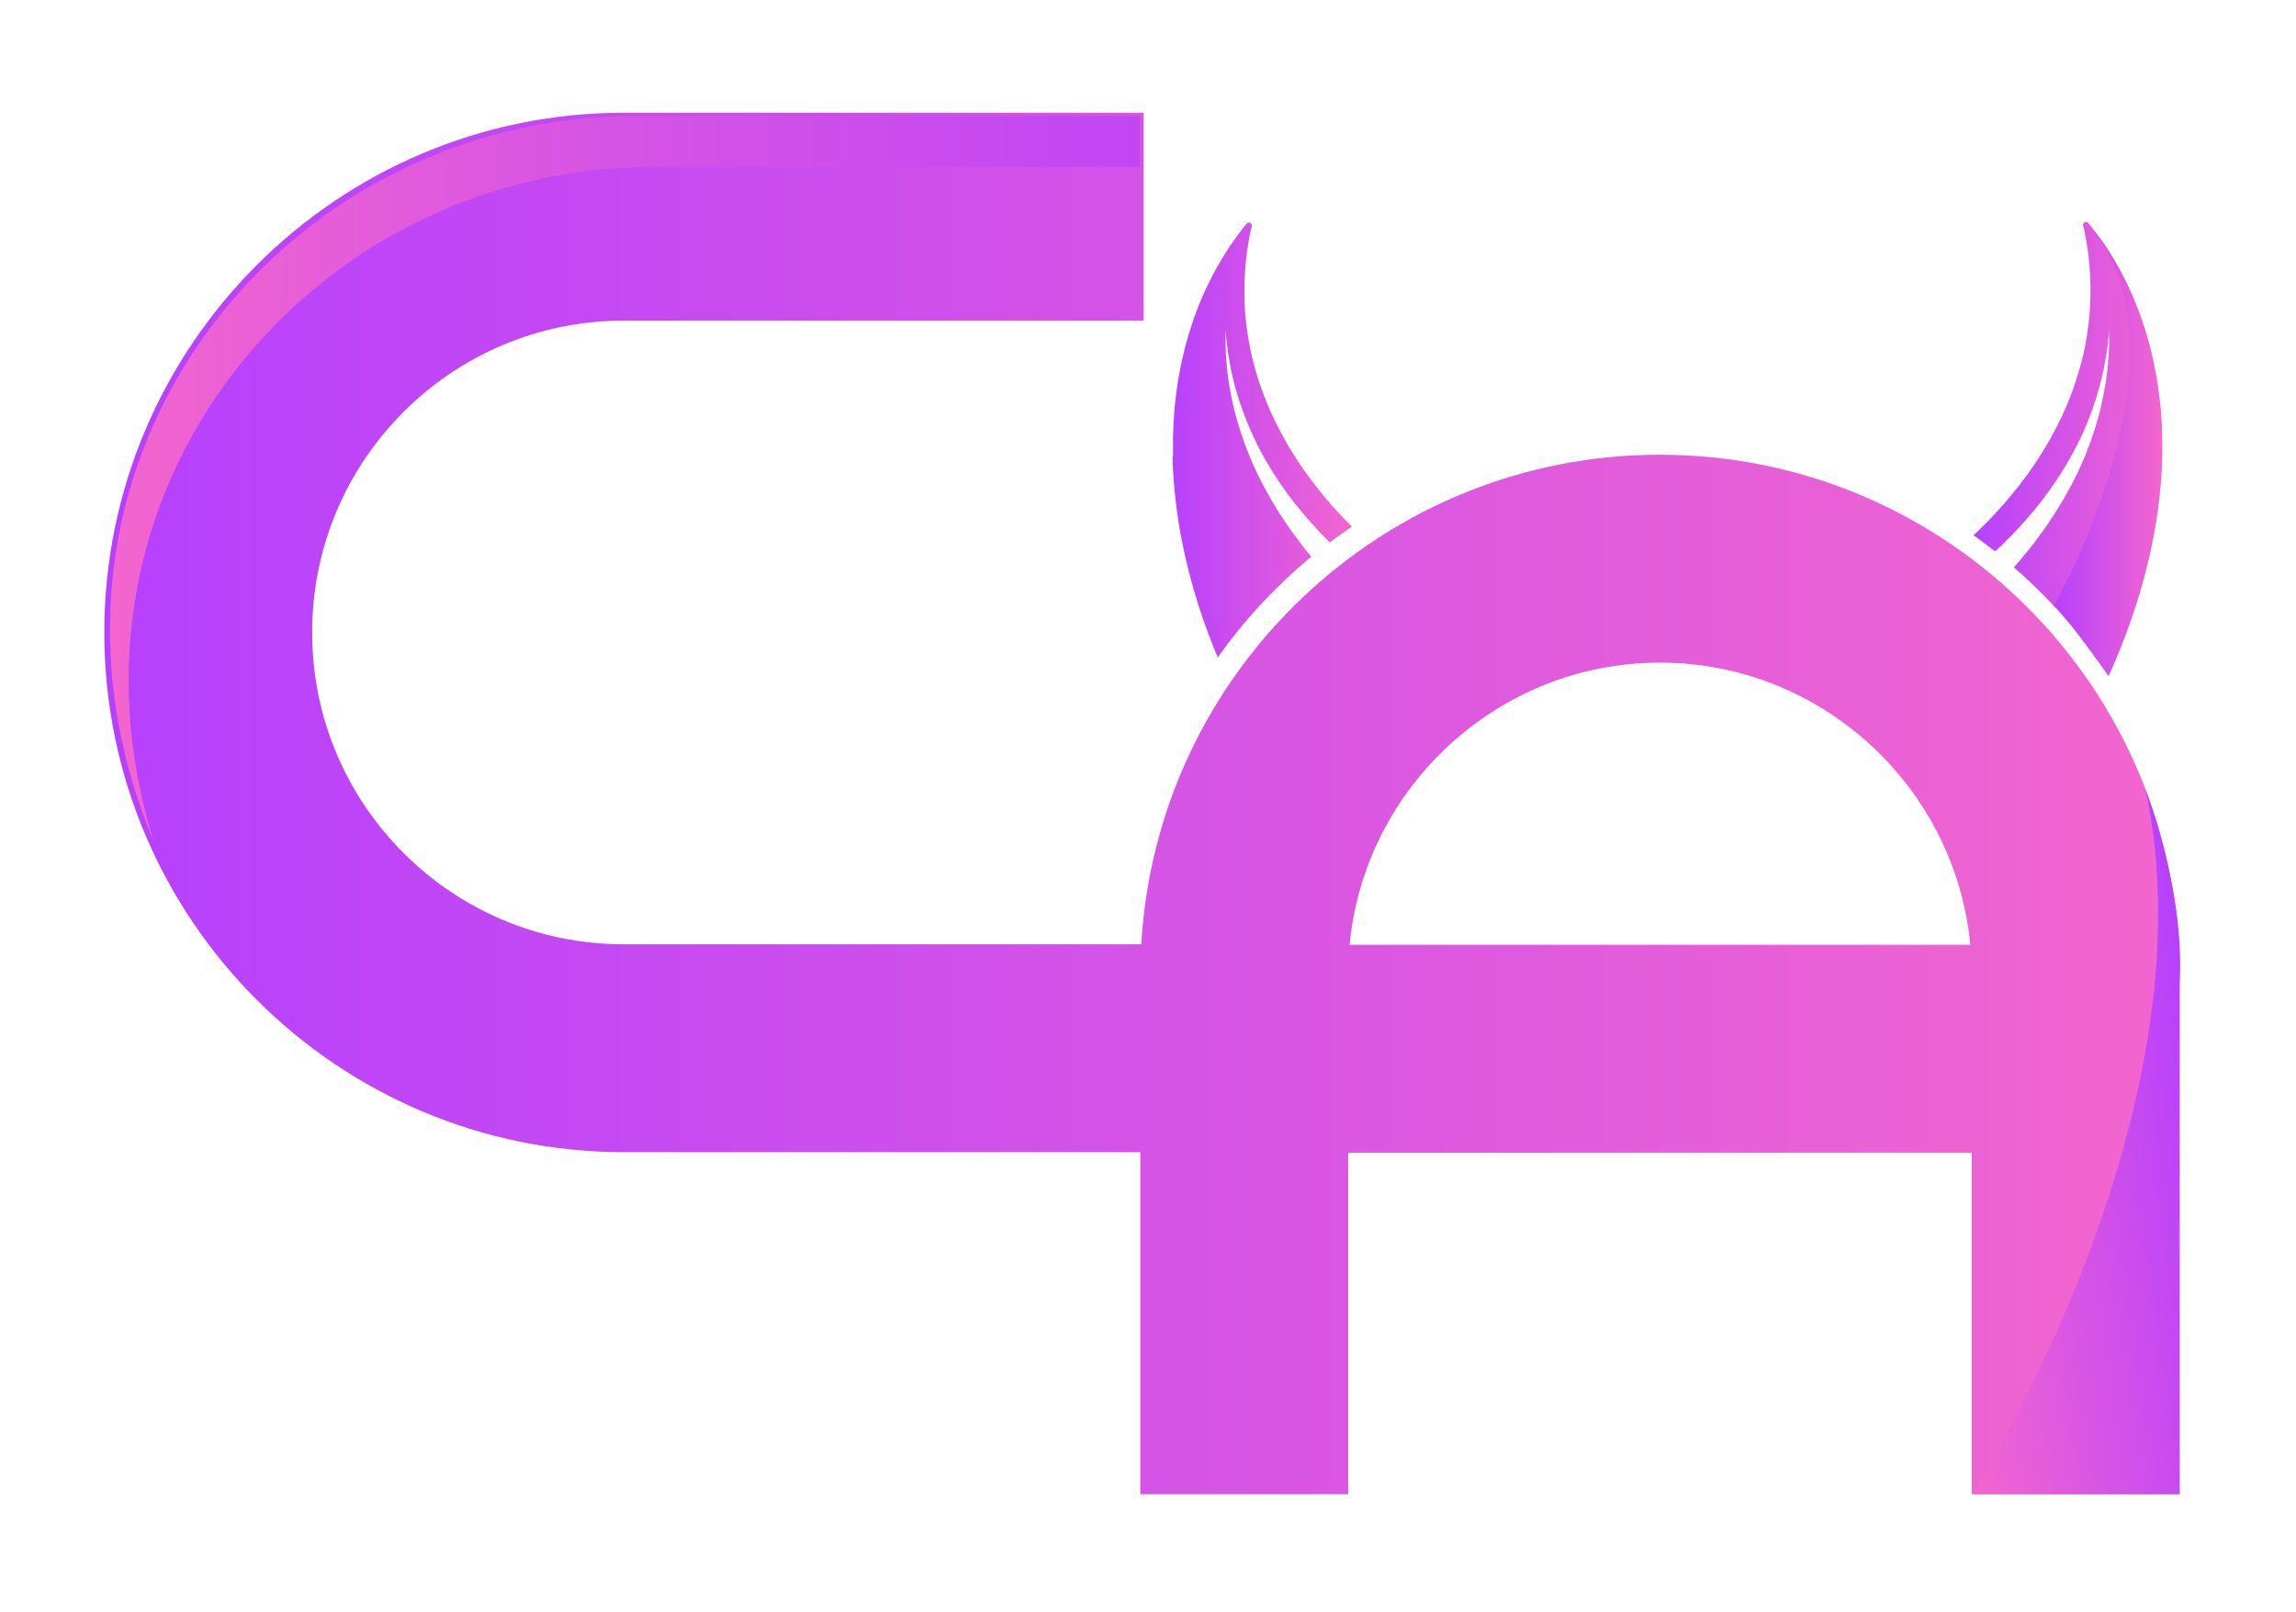 <?xml version="1.0" encoding="UTF-8"?><svg id="_лой_1" xmlns="http://www.w3.org/2000/svg" xmlns:xlink="http://www.w3.org/1999/xlink" viewBox="0 0 188 132"><defs><style>.cls-1{fill:url(#_езымянный_градиент_11);filter:url(#drop-shadow-1);}.cls-2{fill:url(#_езымянный_градиент_17-4);}.cls-3{fill:url(#_езымянный_градиент_17-5);filter:url(#drop-shadow-3);}.cls-4{fill:url(#_езымянный_градиент_17-2);filter:url(#drop-shadow-2);}.cls-5{fill:url(#_езымянный_градиент_17-3);}.cls-6{fill:url(#_езымянный_градиент_17);}</style><linearGradient id="_езымянный_градиент_17" x1="8.54" y1="65.78" x2="178.46" y2="65.78" gradientTransform="matrix(1, 0, 0, 1, 0, 0)" gradientUnits="userSpaceOnUse"><stop offset="0" stop-color="#b640fe"/><stop offset="1" stop-color="#f366ce"/></linearGradient><linearGradient id="_езымянный_градиент_11" x1="9" y1="39.24" x2="170.89" y2="39.24" gradientTransform="matrix(1, 0, 0, 1, 0, 0)" gradientUnits="userSpaceOnUse"><stop offset="0" stop-color="#f366ce"/><stop offset=".03" stop-color="#ef63d0"/><stop offset=".25" stop-color="#d654e4"/><stop offset=".48" stop-color="#c448f2"/><stop offset=".72" stop-color="#b942fb"/><stop offset="1" stop-color="#b640fe"/></linearGradient><filter id="drop-shadow-1" filterUnits="userSpaceOnUse"><feOffset dx="0" dy="0"/><feGaussianBlur result="blur" stdDeviation="3"/><feFlood flood-color="#000" flood-opacity=".5"/><feComposite in2="blur" operator="in"/><feComposite in="SourceGraphic"/></filter><linearGradient id="_езымянный_градиент_17-2" x1="181.13" y1="92.92" x2="157.75" y2="96.23" xlink:href="#_езымянный_градиент_17"/><filter id="drop-shadow-2" filterUnits="userSpaceOnUse"><feOffset dx="0" dy="0"/><feGaussianBlur result="blur-2" stdDeviation="3"/><feFlood flood-color="#000" flood-opacity=".42"/><feComposite in2="blur-2" operator="in"/><feComposite in="SourceGraphic"/></filter><linearGradient id="_езымянный_градиент_17-3" x1="95.79" y1="36.01" x2="110.66" y2="36.01" xlink:href="#_езымянный_градиент_17"/><linearGradient id="_езымянный_градиент_17-4" x1="161.35" y1="36.76" x2="177" y2="36.76" xlink:href="#_езымянный_градиент_17"/><linearGradient id="_езымянный_градиент_17-5" x1="168.16" y1="37.04" x2="177.05" y2="37.04" xlink:href="#_езымянный_градиент_17"/><filter id="drop-shadow-3" filterUnits="userSpaceOnUse"><feOffset dx="0" dy="0"/><feGaussianBlur result="blur-3" stdDeviation="2"/><feFlood flood-color="#000" flood-opacity=".25"/><feComposite in2="blur-3" operator="in"/><feComposite in="SourceGraphic"/></filter></defs><path class="cls-6" d="M135.92,37.23c-22.63,0-41.19,17.76-42.47,40.08H51.09c-14.1,0-25.53-11.43-25.53-25.53s11.43-25.53,25.53-25.53h42.55V9.23H51.09C27.63,9.23,8.54,28.32,8.54,51.78s19.09,42.55,42.55,42.55h42.28v28h17.02v-27.96h51.06v27.96h17.02v-42.55c0-23.46-19.09-42.55-42.55-42.55Zm-25.41,40.12c1.22-12.89,12.16-23.1,25.41-23.1s24.19,10.21,25.41,23.1h-50.82Z"/><path class="cls-1" d="M93.32,9.5H52.01C22.53,9.5-.1,38.62,12.62,68.98,3.52,40.18,25.41,13.66,53.54,13.66h39.77v-4.16Z"/><path class="cls-4" d="M161.45,122.33s19.93-30.99,14.24-57.66c0,0,3.24,8.21,2.78,15.77v41.89h-17.02Z"/><path class="cls-5" d="M96.01,37.34c0,.11,0,.22,0,.32l.03,.65c0,.11,.01,.22,.02,.33l.02,.33,.02,.33,.03,.33,.03,.33c0,.11,.02,.22,.03,.33l.07,.66c.01,.11,.03,.22,.04,.33l.04,.33,.04,.33,.05,.33,.05,.33c.02,.11,.03,.22,.05,.33,.14,.88,.32,1.75,.51,2.62,.2,.87,.42,1.73,.66,2.58,.24,.85,.51,1.69,.79,2.51,.07,.21,.14,.41,.22,.61l.11,.31,.11,.3c.08,.2,.15,.4,.23,.6,.08,.2,.16,.4,.23,.59,.08,.2,.16,.39,.24,.59,.03,.06,.05,.13,.08,.19,2.19-3.09,4.77-5.86,7.67-8.25-.03-.03-.05-.06-.08-.09l-.21-.25-.21-.26c-.14-.17-.28-.35-.41-.53-.07-.09-.14-.18-.2-.27-.07-.09-.14-.18-.2-.27-.13-.18-.27-.37-.4-.55-.53-.75-1.04-1.53-1.51-2.33-.47-.8-.91-1.62-1.3-2.45-.39-.83-.73-1.66-1.02-2.47-.29-.82-.53-1.62-.73-2.38-.2-.77-.34-1.5-.45-2.18l-.04-.25-.02-.12s-.01-.08-.02-.12l-.06-.48c-.01-.08-.02-.15-.03-.23l-.02-.22-.02-.22v-.11l-.02-.11c-.05-.56-.07-1.04-.08-1.44v-.53c0-.15,0-.29,0-.39v-.33l.03,.33,.03,.39c.02,.15,.04,.33,.06,.53,.05,.39,.11,.87,.21,1.41l.02,.1,.02,.1,.04,.21,.04,.22c.01,.07,.03,.15,.05,.22l.11,.46s.02,.08,.03,.12l.03,.12,.06,.24c.17,.65,.38,1.36,.64,2.08,.26,.73,.57,1.48,.92,2.24,.36,.76,.76,1.53,1.21,2.28,.45,.76,.94,1.5,1.46,2.22,.52,.72,1.08,1.42,1.65,2.08,.14,.17,.29,.33,.43,.49,.07,.08,.15,.16,.22,.24,.07,.08,.14,.16,.22,.24,.15,.16,.29,.31,.44,.46l.22,.23,.22,.22c.06,.06,.12,.12,.18,.18,.59-.45,1.2-.88,1.81-1.3-.36-.36-.72-.72-1.08-1.1-.44-.48-.87-.97-1.29-1.48-.42-.51-.83-1.03-1.22-1.57-.05-.07-.1-.13-.15-.2l-.14-.2-.14-.2-.14-.21-.14-.21c-.05-.07-.09-.14-.14-.21l-.26-.41c-.05-.07-.09-.15-.14-.22l-.13-.21-.13-.21-.13-.22-.13-.22c-.04-.07-.08-.14-.12-.22-.08-.15-.16-.29-.24-.44-.04-.07-.08-.15-.12-.22l-.11-.22-.12-.22-.11-.22c-.07-.15-.15-.3-.22-.45l-.21-.45-.05-.11-.05-.11-.1-.23-.1-.23c-.03-.08-.06-.15-.09-.23l-.18-.45c-.06-.15-.11-.3-.17-.45-.22-.61-.42-1.21-.58-1.82-.09-.3-.16-.6-.24-.9-.04-.15-.07-.3-.1-.45l-.05-.22c-.02-.07-.03-.15-.04-.22-.23-1.19-.38-2.35-.42-3.44-.05-1.09-.02-2.1,.05-3.01l.03-.33c0-.11,.02-.22,.03-.32l.07-.62c.03-.2,.06-.39,.09-.57,.01-.09,.03-.18,.04-.27l.05-.25,.09-.47c.03-.15,.06-.28,.09-.41l.04-.17c.02-.11-.03-.22-.13-.27-.1-.05-.23-.02-.3,.07l-.11,.13c-.08,.1-.17,.22-.27,.34l-.29,.39-.16,.21c-.05,.07-.11,.15-.16,.23-.11,.16-.23,.32-.35,.5-.12,.18-.24,.36-.36,.55-.06,.1-.12,.2-.18,.3-.06,.1-.12,.2-.19,.31-.5,.84-1.03,1.84-1.53,2.98-.5,1.14-.96,2.42-1.34,3.83-.02,.09-.05,.18-.07,.27l-.07,.27c-.04,.18-.09,.36-.13,.55-.08,.37-.17,.74-.24,1.12-.15,.76-.27,1.55-.36,2.36-.02,.2-.04,.41-.07,.61l-.05,.62c0,.1-.02,.21-.02,.31l-.02,.31-.02,.31v.32c-.02,.21-.03,.42-.03,.63,0,.21,0,.42,0,.64v.97Z"/><path class="cls-2" d="M163.34,45.17c.33-.31,.67-.62,1-.96l.22-.22,.22-.23c.15-.15,.29-.31,.44-.46,.07-.08,.14-.16,.22-.24,.07-.08,.15-.16,.22-.24,.14-.16,.29-.32,.43-.49,.57-.66,1.13-1.36,1.65-2.08,.52-.72,1.01-1.47,1.46-2.22,.45-.76,.85-1.52,1.21-2.28,.36-.76,.66-1.51,.92-2.24,.26-.73,.47-1.43,.64-2.08l.06-.24,.03-.12s.02-.08,.03-.12l.11-.46c.02-.08,.03-.15,.05-.22l.04-.22,.04-.21,.02-.1,.02-.1c.1-.54,.16-1.02,.21-1.41,.02-.2,.04-.37,.06-.53l.03-.39,.03-.33v.33c0,.11,0,.24,0,.39v.53c-.02,.4-.04,.88-.09,1.44v.11l-.02,.11-.02,.22-.02,.22c0,.08-.02,.15-.03,.23l-.06,.48s-.01,.08-.02,.12l-.02,.12-.04,.25c-.11,.68-.26,1.41-.45,2.18-.2,.77-.44,1.57-.73,2.38-.29,.82-.63,1.65-1.02,2.47-.39,.83-.83,1.65-1.3,2.45-.47,.8-.98,1.58-1.51,2.33-.13,.19-.27,.37-.4,.55-.07,.09-.14,.18-.2,.27-.07,.09-.14,.18-.2,.27-.14,.18-.27,.35-.41,.53l-.21,.26-.21,.25c-.28,.34-.56,.66-.84,.98,2.98,2.59,5.6,5.58,7.76,8.88,.17-.37,.33-.74,.5-1.12,.08-.19,.16-.39,.24-.58,.08-.19,.16-.39,.24-.59,.08-.2,.16-.4,.23-.59,.08-.2,.15-.4,.23-.6l.11-.3,.11-.31c.07-.2,.15-.41,.22-.61,.28-.82,.55-1.66,.79-2.51,.24-.85,.46-1.71,.66-2.58,.19-.87,.37-1.74,.51-2.62,.02-.11,.03-.22,.05-.33l.05-.33,.05-.33,.04-.33,.04-.33c.01-.11,.03-.22,.04-.33l.07-.66c.01-.11,.02-.22,.03-.33l.03-.33,.03-.33,.02-.33,.02-.33c0-.11,.01-.22,.02-.33l.03-.65c0-.11,0-.22,0-.32v-.97c0-.21,0-.43,0-.64,0-.21-.01-.42-.02-.63v-.32l-.03-.31-.02-.31c0-.1-.02-.21-.02-.31l-.05-.62c-.02-.2-.04-.41-.07-.61-.09-.81-.21-1.59-.36-2.36-.07-.38-.16-.75-.24-1.12-.04-.18-.09-.37-.13-.55l-.07-.27c-.02-.09-.05-.18-.07-.27-.39-1.41-.84-2.69-1.34-3.83-.5-1.14-1.03-2.13-1.53-2.98-.06-.1-.13-.21-.19-.31-.06-.1-.12-.2-.18-.3-.12-.19-.24-.37-.36-.55-.12-.17-.24-.34-.35-.5-.06-.08-.11-.16-.16-.23l-.16-.21-.29-.39c-.09-.12-.19-.23-.27-.34l-.11-.13c-.07-.09-.2-.12-.3-.07-.1,.05-.16,.16-.13,.27l.04,.17c.03,.13,.06,.26,.09,.41l.09,.47,.05,.25c.02,.09,.03,.18,.04,.27,.03,.18,.06,.37,.09,.57l.07,.62c.01,.11,.02,.21,.03,.32l.03,.33c.07,.91,.1,1.92,.05,3.01-.05,1.09-.19,2.25-.42,3.44-.01,.07-.03,.15-.04,.22l-.05,.22c-.03,.15-.06,.3-.1,.45-.08,.3-.15,.6-.24,.9-.17,.6-.37,1.21-.58,1.82-.06,.15-.11,.3-.17,.45l-.18,.45c-.03,.08-.06,.15-.09,.23l-.1,.23-.1,.23-.05,.11-.05,.11-.21,.45c-.07,.15-.15,.3-.22,.45l-.11,.22-.12,.22-.11,.22c-.04,.07-.08,.15-.12,.22-.08,.15-.16,.29-.24,.44-.04,.07-.08,.14-.12,.22l-.13,.22-.13,.22-.13,.21-.13,.21c-.05,.07-.09,.15-.14,.22l-.26,.41c-.04,.07-.09,.14-.14,.21l-.14,.21-.14,.21-.14,.2-.14,.2c-.05,.07-.09,.14-.15,.2-.39,.54-.8,1.06-1.22,1.57-.42,.51-.85,1-1.29,1.48-.44,.48-.89,.93-1.34,1.37l-.34,.33-.17,.16c.6,.43,1.19,.87,1.77,1.32Z"/><path class="cls-3" d="M171.35,18.77s11.92,12.88,1.29,36.56c0,0-4.32-6.09-4.48-5.7,0,0,11.53-20.09,3.19-30.85Z"/></svg>